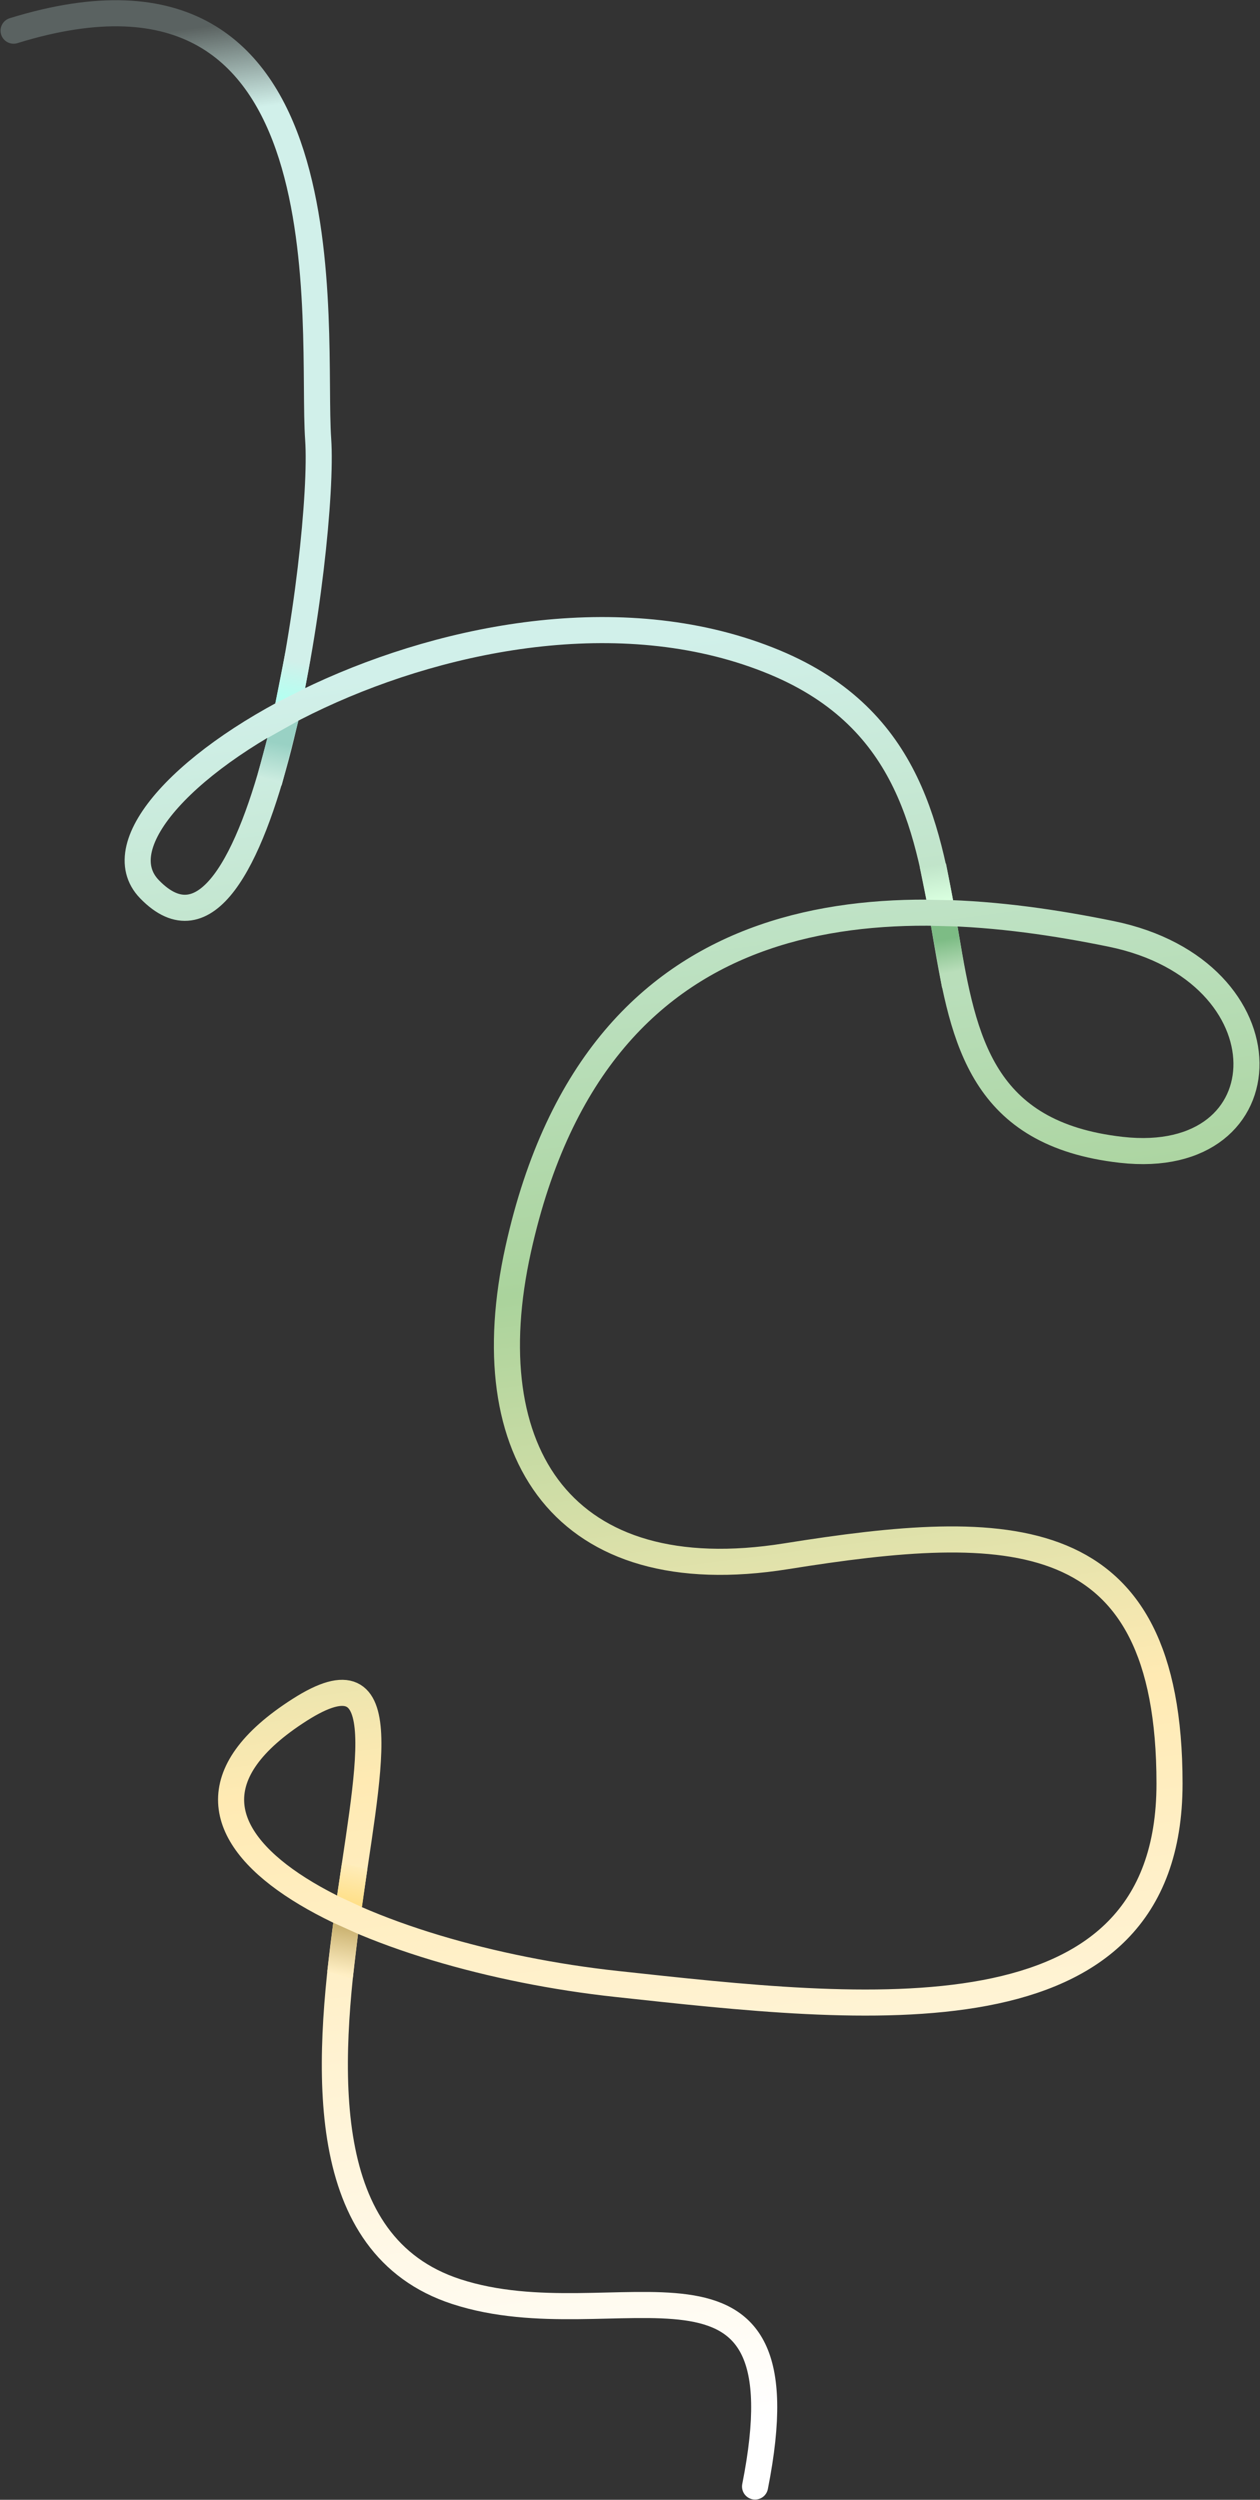 <svg width="1498" height="2970" viewBox="0 0 1498 2970" fill="none" xmlns="http://www.w3.org/2000/svg">
<rect x="0" y="0" width="1498" height="2970" fill="#333333" stroke="none"/>
<path d="M16.152 36.436C422.868 -89.216 369.274 393.181 378.279 522.149C386.712 642.932 311.734 1194.77 177.717 1056.49C73.558 949.029 571.874 641.344 921.369 787.07C1246.34 922.569 1001.74 1328.58 1332.99 1366.1C1530.95 1388.53 1536.13 1153.6 1321.07 1109.55C1062.36 1056.56 712.602 1048.62 616.096 1484.27C562.409 1726.63 670.048 1891.25 934.677 1848.98C1199.31 1806.72 1390.43 1804.88 1390.43 2119.12C1390.43 2433.37 1024.61 2388.59 732.861 2357.1C441.11 2325.6 120.943 2181.59 356.273 2031.46C591.603 1881.34 208.785 2613.69 542.352 2722.61C732.861 2784.82 961.319 2633.15 897.684 2954.22" stroke="url(#paint0_linear_2104_166)" stroke-width="31" stroke-linecap="round"/>
<path d="M354.865 856.215L317.851 876.981L306.234 920.386L334.802 933.323L354.865 856.215Z" fill="url(#paint1_linear_2104_166)"/>
<path d="M1138.33 1100.78L1106.89 1099.93L1120.02 1173.7L1149.89 1169.04L1138.33 1100.78Z" fill="url(#paint2_linear_2104_166)"/>
<path d="M425.701 2297.63L396.219 2284.35L389.06 2342.5L419.381 2350.78L425.701 2297.63Z" fill="url(#paint3_linear_2104_166)"/>
<path d="M327.326 835.56L362.701 817.737L368.969 783.365L339.186 775.548L327.326 835.56Z" fill="url(#paint4_linear_2104_166)"/>
<path d="M1101.35 1068.93L1133.11 1069.57L1124.69 1025.92L1093.46 1030.02L1101.35 1068.93Z" fill="url(#paint5_linear_2104_166)"/>
<path d="M400.836 2252.22L430.316 2265.89L436.726 2220.6L406.497 2213.77L400.836 2252.22Z" fill="url(#paint6_linear_2104_166)"/>
<defs>
<linearGradient id="paint0_linear_2104_166" x1="758.177" y1="-36.337" x2="1157.44" y2="2975.25" gradientUnits="userSpaceOnUse">
<stop stop-color="#D1F0EA" stop-opacity="0.25"/>
<stop offset="0.034" stop-color="#D1F0EA"/>
<stop offset="0.261" stop-color="#D1F0EA"/>
<stop offset="0.508" stop-color="#AAD39C"/>
<stop offset="0.688" stop-color="#FFEAB3"/>
<stop offset="0.956" stop-color="white"/>
</linearGradient>
<linearGradient id="paint1_linear_2104_166" x1="333.215" y1="883.511" x2="324.761" y2="927.102" gradientUnits="userSpaceOnUse">
<stop stop-color="#99D1C4"/>
<stop offset="1" stop-color="#CCECE0"/>
</linearGradient>
<linearGradient id="paint2_linear_2104_166" x1="1122.27" y1="1100.59" x2="1132.37" y2="1155.17" gradientUnits="userSpaceOnUse">
<stop offset="0.269" stop-color="#7DBC85"/>
<stop offset="1" stop-color="#B9DEBA"/>
</linearGradient>
<linearGradient id="paint3_linear_2104_166" x1="410.36" y1="2290.18" x2="401.521" y2="2344.98" gradientUnits="userSpaceOnUse">
<stop stop-color="#CBB372"/>
<stop offset="1" stop-color="#FFEFC4"/>
</linearGradient>
<linearGradient id="paint4_linear_2104_166" x1="336.58" y1="827.909" x2="345.034" y2="784.318" gradientUnits="userSpaceOnUse">
<stop stop-color="#B5FFF1"/>
<stop offset="1" stop-color="#D1F0EA"/>
</linearGradient>
<linearGradient id="paint5_linear_2104_166" x1="1117.86" y1="1069.57" x2="1111.76" y2="1027.5" gradientUnits="userSpaceOnUse">
<stop stop-color="#D9FFDF"/>
<stop offset="1" stop-color="#C0E4C9"/>
</linearGradient>
<linearGradient id="paint6_linear_2104_166" x1="416.629" y1="2259.48" x2="425.025" y2="2217.81" gradientUnits="userSpaceOnUse">
<stop stop-color="#FFE08A"/>
<stop offset="1" stop-color="#FFECB8"/>
</linearGradient>
</defs>
</svg>
